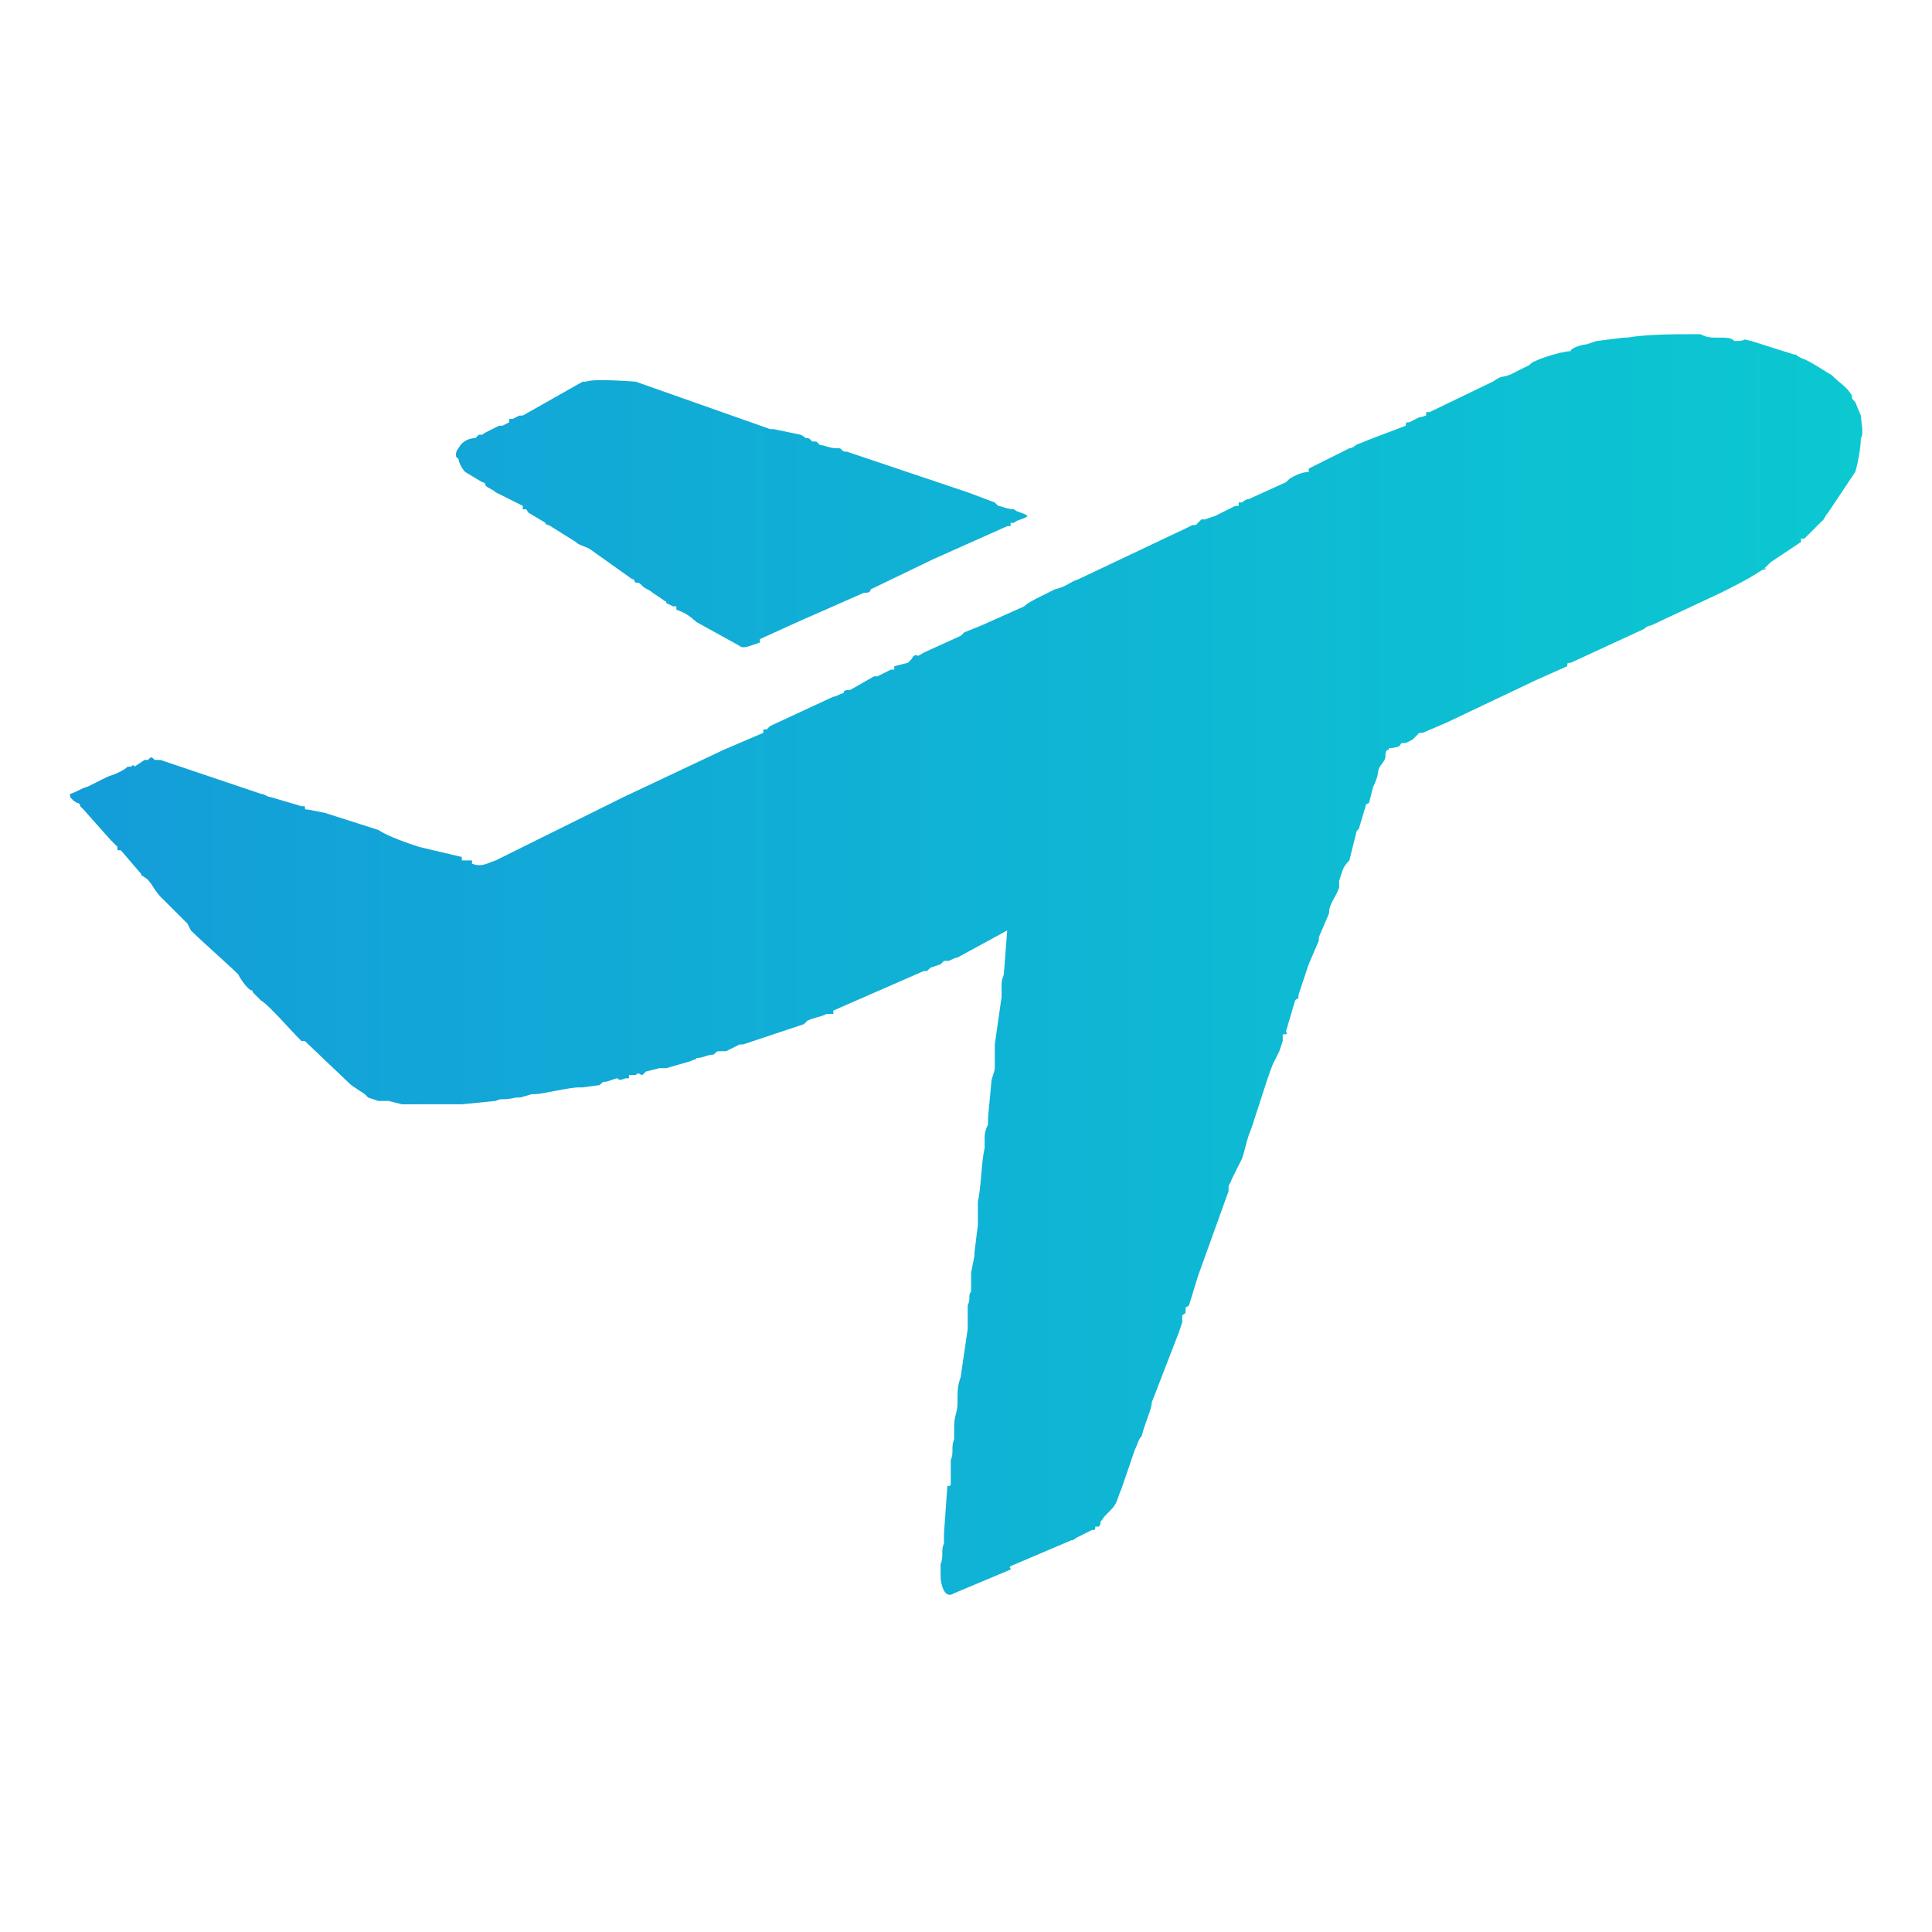 <?xml version="1.0" encoding="UTF-8"?>
<!DOCTYPE svg PUBLIC "-//W3C//DTD SVG 1.1//EN" "http://www.w3.org/Graphics/SVG/1.1/DTD/svg11.dtd">
<!-- Creator: CorelDRAW X8 -->
<svg xmlns="http://www.w3.org/2000/svg" xml:space="preserve" width="41.198mm" height="41.198mm" version="1.1" style="shape-rendering:geometricPrecision; text-rendering:geometricPrecision; image-rendering:optimizeQuality; fill-rule:evenodd; clip-rule:evenodd"
viewBox="0 0 1711 1711"
 xmlns:xlink="http://www.w3.org/1999/xlink">
 <defs>
  <style type="text/css">
   <![CDATA[
    .fil0 {fill:none}
    .fil1 {fill:url(#id0)}
   ]]>
  </style>
  <linearGradient id="id0" gradientUnits="userSpaceOnUse" x1="59.304" y1="851.669" x2="1646.91" y2="851.669">
   <stop offset="0" style="stop-opacity:1; stop-color:#149DD9"/>
   <stop offset="1" style="stop-opacity:1; stop-color:#0BC8D1"/>
  </linearGradient>
 </defs>
 <g id="Layer_x0020_1">
  <g id="_2059945332656">
   <g id="_2991554828464">
    <rect class="fil0" width="1711" height="1711"/>
    <path class="fil1" d="M1011 1263l0 0c0,0 0,0 0,0zm-305 -712l0 0zm-128 -26l0 0zm-18 -12c3,0 0,0 3,3 3,0 3,0 6,3 3,3 6,3 9,6l9 6c3,3 3,0 3,3l6 3c0,0 0,0 3,0 0,3 0,0 0,3 9,3 12,6 18,11l38 21c3,3 9,0 18,-3 0,0 0,0 0,-3l33 -15 59 -26c3,0 6,0 6,-3 0,0 0,0 0,0l56 -27c0,0 0,0 0,0l65 -29c0,0 0,0 0,0 0,0 3,0 3,0l0 0c0,-3 0,-3 0,-3 3,0 3,0 3,0 3,-3 9,-3 12,-6 -3,-3 -9,-3 -12,-6 -6,0 -12,-3 -14,-3 -3,-3 0,0 -3,-3l-24 -9c0,0 0,0 0,0l-107 -36c0,0 0,0 0,0 -3,0 -3,0 -6,-3 -3,0 0,0 -3,0 0,0 0,0 0,0 -6,0 -12,-3 -15,-3l-3 -3c0,0 0,0 0,0l-3 0c-2,0 -2,-3 -5,-3 -3,0 0,0 -6,-3l-24 -5c0,0 0,0 -3,0l-119 -42c0,0 -38,-3 -44,0 -3,0 -3,0 -3,0l-53 30c-3,0 -3,0 -3,0l-6 3c-3,0 -3,0 -3,0 0,3 0,3 0,3l-6 3c0,0 0,0 0,0 0,0 -3,0 -3,0 0,0 0,0 0,0l-12 6c0,0 -3,2 -3,2l-3 0c0,0 -3,3 -3,3 -6,0 -12,3 -15,9 -3,3 -3,9 0,9 0,3 3,9 6,12l15 9c0,0 3,0 3,3 3,3 6,3 9,6l24 12c0,3 0,3 0,3 3,0 3,0 3,0l2 3c0,0 0,0 0,0l15 9c0,2 3,2 3,2l24 15c3,3 6,3 12,6l38 27c0,0 0,0 0,0l0 0zm490 646l0 0zm-433 -222l0 0zm519 -21l0 0zm-252 -9l0 0c0,0 0,0 0,0zm-63 -47l0 0zm18 -9l0 0zm389 -181l0 0zm-169 -204l0 0zm584 -48l0 0zm-252 -107l0 0zm0 0c-9,0 -36,9 -36,12l-18 9c-9,3 -6,0 -15,6l-56 27c0,0 0,0 0,0l-3 0c0,3 0,3 0,3 -9,3 -3,0 -9,3l-6 3c-3,0 -3,0 -3,3l-29 11c0,0 0,0 0,0l-15 6c0,0 -3,3 -6,3l-36 18c0,0 0,0 0,3 -6,0 -12,3 -17,6 0,0 -3,3 -3,3l-33 15c-3,0 -6,3 -6,3l-3 0c0,0 0,0 0,3 0,0 0,0 -3,0l-18 9c0,0 0,0 0,0l-9 3c0,0 -3,0 -3,0l-5 5c0,0 -3,0 -3,0l-6 3c0,0 0,0 0,0l-95 45c-9,3 -9,6 -21,9l-12 6c-6,3 -12,6 -15,9l-38 17c0,0 0,0 0,0l-15 6c-3,3 0,0 -3,3l-33 15c0,0 0,0 0,0 -9,6 -3,0 -9,3l-2 3c-3,3 0,0 -3,3l-12 3c0,3 0,3 0,3 0,0 -3,0 -3,0 0,0 0,0 0,0l-12 6c0,0 -3,0 -3,0l-21 12c-3,0 -6,0 -6,3 -3,0 -6,3 -9,3l-56 26c-3,3 -3,3 -3,3 -3,0 0,0 -3,0l0 3c0,0 0,0 0,0l-35 15c0,0 0,0 0,0l-89 42c0,0 0,0 0,0l-113 56c-9,3 -12,6 -21,3l0 0c0,0 0,-3 0,-3l-9 0c0,0 0,-3 0,-3l-38 -9c-9,-3 -27,-9 -36,-15l-47 -15c0,0 0,0 0,0l-15 -3c-3,0 -3,0 -3,-3l-3 0c0,0 0,0 0,0l-27 -8c-3,0 -6,-3 -9,-3l-89 -30c0,0 -3,0 -5,0 -3,-3 -3,-3 -6,0 0,0 0,0 0,0 0,0 0,0 0,0 -3,0 -3,0 -3,0l-9 6c0,0 0,-3 -3,0l-3 0c-3,3 -9,6 -18,9l-18 9c-3,0 -12,6 -15,6 0,3 0,3 3,6 0,0 3,2 3,2 3,0 3,3 3,3 3,3 3,3 3,3l24 27c0,0 0,0 0,0 0,0 0,0 0,0 0,0 3,3 3,3 0,0 0,0 0,0l3 3c0,0 0,3 0,3 0,0 0,0 3,0l18 21c0,3 0,0 3,3 6,3 8,12 17,20l18 18c3,3 3,3 3,3l3 6c9,9 33,30 42,39 3,6 8,12 11,14 3,0 0,0 3,3l6 6c6,3 27,27 33,33l3 3c0,0 0,0 0,0 0,0 3,0 3,0l41 39c3,2 0,0 3,2l9 6c0,0 3,3 3,3l9 3c3,0 0,0 3,0 6,0 0,0 6,0l12 3c3,0 0,0 3,0l47 0c0,0 0,0 3,0l30 -3c6,-3 6,0 18,-3 6,0 3,0 14,-3l3 0c6,0 30,-6 39,-6 3,0 0,0 3,0l15 -2c3,-3 3,-3 6,-3l9 -3c3,0 0,3 8,0l3 0c0,0 0,0 0,0 0,0 0,-3 0,-3l3 0c0,0 3,0 3,0 3,-3 3,0 6,0 3,-3 3,-3 3,-3l12 -3c0,0 3,0 6,0l21 -6c6,-3 3,0 6,-3 6,0 9,-3 15,-3 3,-3 3,-3 5,-3 0,0 3,0 6,0l12 -6c0,0 3,0 3,0l54 -18c3,-3 0,0 3,-3 6,-3 11,-3 17,-6 3,0 -3,0 3,0l3 0c0,0 0,-3 0,-3 0,0 0,0 0,0l80 -35c3,0 3,0 3,0 0,0 3,-3 3,-3l9 -3c0,0 0,0 0,0l3 -3c0,0 3,0 3,0 0,0 0,0 0,0 0,0 0,0 0,0 3,0 6,-3 9,-3l44 -24 -3 39c-2,6 -2,6 -2,9 0,6 0,8 0,11l-6 42c0,0 0,9 0,12 0,3 0,6 0,9 0,3 -3,9 -3,12l-3 32c0,6 0,3 0,6 -3,6 -3,9 -3,12 0,3 0,6 0,9 -3,12 -3,35 -6,47 0,12 0,12 0,21l-3 24c0,0 0,3 0,3l-3 15c0,3 0,3 0,3l0 14c-3,3 0,6 -3,12l0 3c0,3 0,3 0,3 0,3 0,6 0,9 0,3 0,0 0,6 0,0 0,0 0,0l-6 41c0,3 -3,6 -3,18l0 6c0,9 -3,12 -3,21l0 12c0,0 0,0 0,0 0,0 0,0 0,0 0,0 0,0 0,0 -3,6 0,12 -3,18 0,9 0,11 0,20 0,3 0,3 -3,3l-3 42c0,0 0,3 0,3l0 6c0,0 0,0 0,0 -3,6 0,12 -3,18 0,2 0,8 0,11 0,6 3,21 12,15l50 -21c0,-3 -2,0 0,-3l54 -23c3,0 0,0 6,-3l12 -6c3,0 3,0 3,-3 0,0 3,0 3,0 0,0 0,0 0,0 0,0 0,0 0,0 3,-3 0,-3 3,-6 2,-3 2,-3 5,-6l3 -3c0,0 0,0 0,0 6,-6 6,-12 9,-18l12 -35c3,-6 3,-9 6,-12 3,-12 9,-24 9,-30l24 -62c3,-9 0,0 3,-9 0,-3 0,0 0,-3l0 -3c0,0 0,0 0,0 3,-3 3,0 3,-6 0,-3 0,0 3,-3l8 -26c0,0 0,0 0,0l27 -75c0,-8 0,-3 3,-11 0,0 0,0 0,0l9 -18c3,-9 3,-12 6,-21l0 0c3,-6 15,-47 21,-62 3,-6 3,-6 6,-12l3 -9c0,0 0,-3 0,-6 6,0 3,0 3,-3l8 -27c3,0 0,0 0,0 3,-3 3,0 3,-5l9 -27c0,0 0,0 0,0 0,0 0,0 0,0l9 -21c0,0 0,-3 0,-3l9 -21c0,-9 6,-14 9,-23l0 -6c3,-9 3,-12 9,-18l6 -24c0,-3 3,-3 3,-6l6 -20c3,0 3,-3 3,-3l3 -12c6,-12 3,-12 6,-18 2,-3 5,-6 5,-9 0,-3 0,-6 3,-6 0,-3 0,0 9,-3 3,-3 0,-3 6,-3l6 -3c3,-3 3,-3 6,-6 0,0 3,0 3,0l21 -9c0,0 0,0 0,0 0,0 0,0 0,0l80 -38c0,0 0,0 0,0l27 -12c0,0 0,0 0,0 0,0 0,0 0,0 0,-3 0,-3 3,-3l65 -30c3,-3 6,-3 6,-3l62 -29c12,-6 24,-12 33,-18l5 -3c6,-3 -2,3 0,0 3,-3 3,-3 6,-6l27 -18c0,0 0,0 0,0 0,0 0,-3 0,-3 3,0 3,0 3,0l15 -15c0,0 0,0 0,0 0,0 0,0 0,0 3,-2 3,-5 6,-8l24 -36c2,-6 5,-21 5,-30 3,-3 0,-17 0,-20l-5 -12c-3,-3 -3,-3 -3,-6 -6,-9 -9,-9 -18,-18 -6,-3 -18,-12 -27,-15 -6,-3 -3,-3 -6,-3l-38 -12c-12,-3 0,0 -15,0 -3,-3 -6,-3 -15,-3 -6,0 -9,0 -15,-3 -6,0 -6,0 -9,0 -15,0 -38,0 -56,3l-3 0c0,0 0,0 0,0l-24 3c0,0 0,0 0,0 0,0 0,0 0,0l-9 3c-3,0 -14,3 -14,6l0 0z"/>
   </g>
  </g>
 </g>
</svg>
